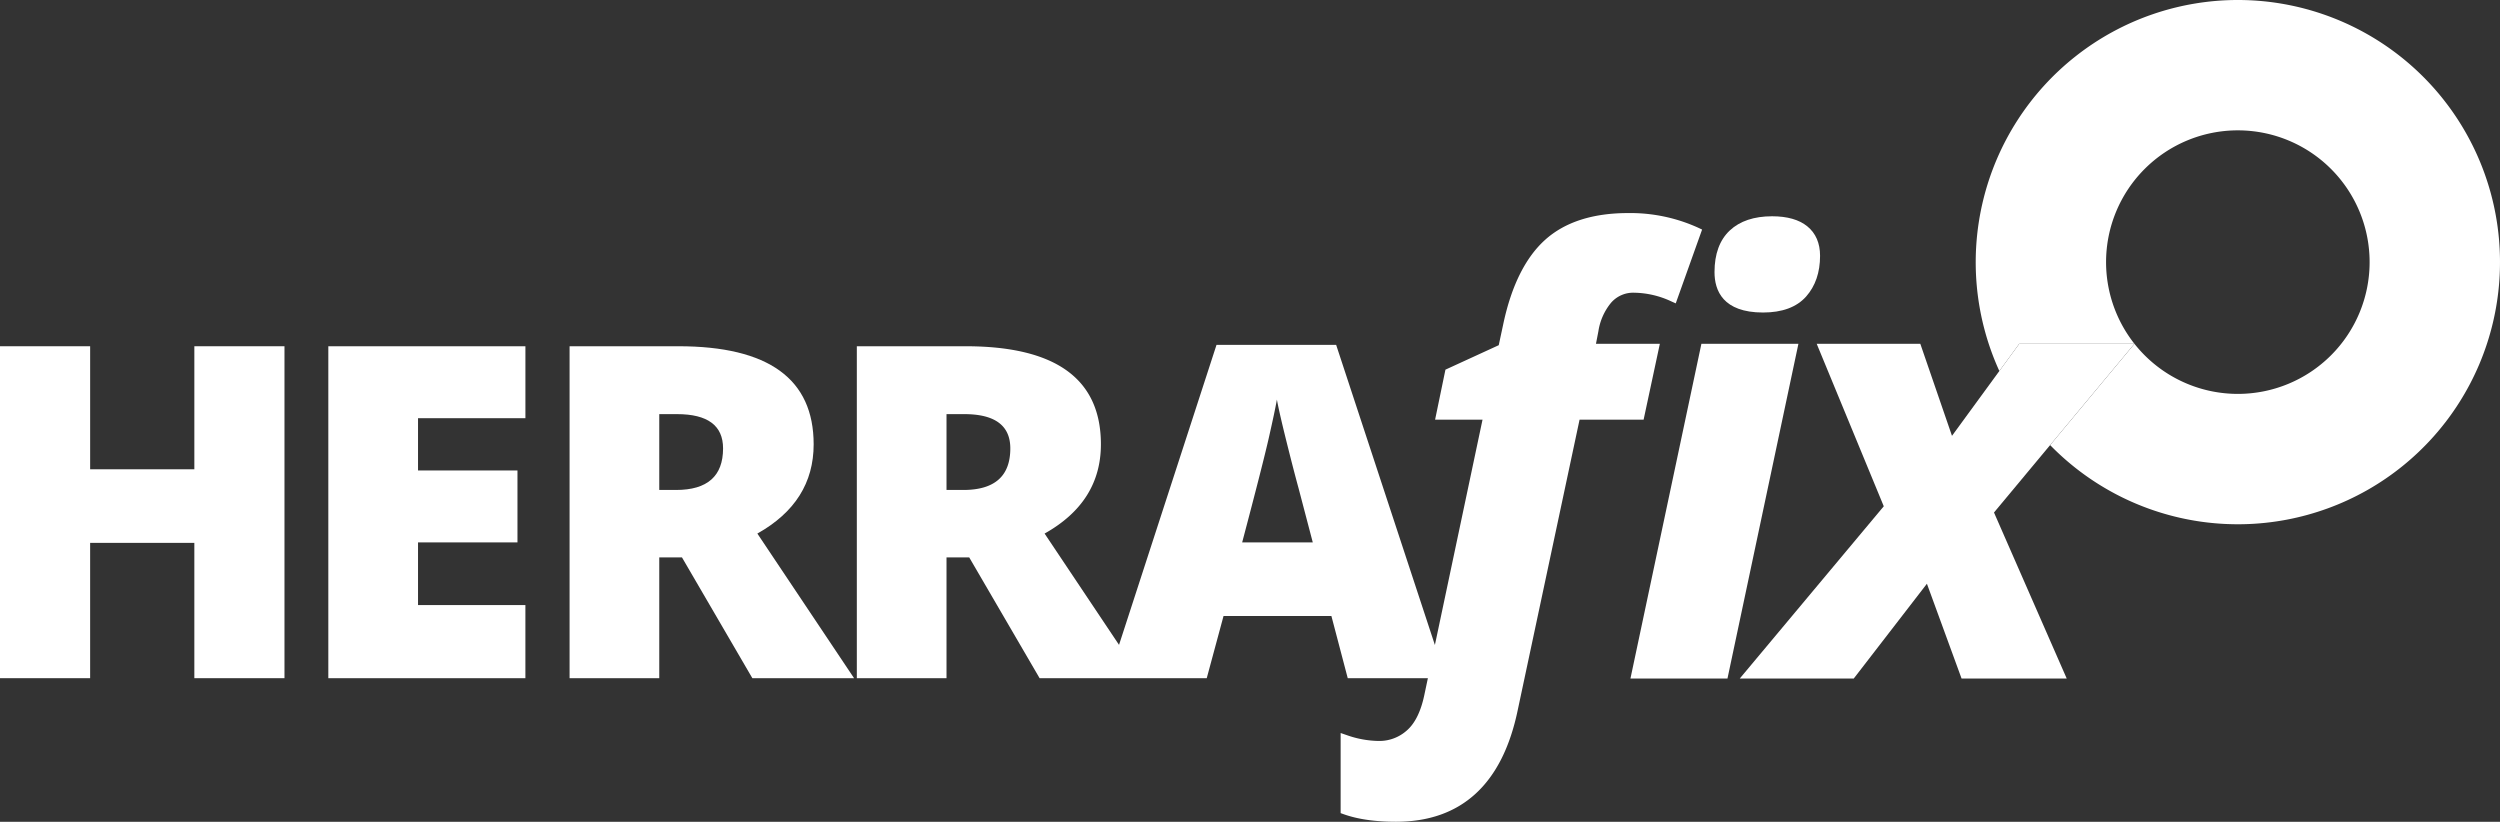 <svg id="Сгруппировать_1099" data-name="Сгруппировать 1099" xmlns="http://www.w3.org/2000/svg" width="1034" height="339.885" viewBox="0 0 1034 339.885">
  <rect x="0" y="0" width="1034" height="339.885" fill="#333333" stroke="none"/>
  <path id="Контур_811" data-name="Контур 811" d="M583.224,0a108.462,108.462,0,0,0-98.649,153.454l8.218-11.252h47.656l-34.87,41.885A108.419,108.419,0,1,0,583.224,0Zm0,162.913a54.5,54.5,0,1,1,54.492-54.492A54.493,54.493,0,0,1,583.224,162.913Z" transform="translate(342.355)" fill="#fff"/>
  <g id="Сгруппировать_1089" data-name="Сгруппировать 1089" transform="translate(0 88.126)">
    <path id="Контур_812" data-name="Контур 812" d="M432.109,91.781c7.919,0,13.908-2.22,17.8-6.6,3.836-4.315,5.779-9.986,5.779-16.856,0-5.229-1.774-9.33-5.277-12.19-3.385-2.759-8.287-4.16-14.567-4.16-7.45,0-13.336,1.976-17.495,5.872-4.194,3.927-6.321,9.722-6.321,17.223C412.028,82.692,415.513,91.781,432.109,91.781Z" transform="translate(297.092 -50.65)" fill="#fff"/>
    <path id="Контур_813" data-name="Контур 813" d="M538.04,105.277H511.62l1.009-5.222a24.2,24.2,0,0,1,5.223-11.739,12.093,12.093,0,0,1,9.648-4.168,37.344,37.344,0,0,1,15.24,3.566l1.878.842,10.9-30.533-1.561-.735a67.8,67.8,0,0,0-29.11-6.082c-14.545,0-26.053,3.709-34.206,11.023-8.1,7.27-13.9,18.854-17.267,34.435l-1.966,9.185-22.047,10.12-4.28,20.685H464.7L445,229.85l-40.84-124.127H354.674L314.359,229.795l-30.786-46.036q23.288-13.052,23.289-36.906,0-40.567-55.968-40.565H205.912V243.575h37.094V193.618h9.39l29.11,49.957h69.131l6.948-25.73h44.606l6.762,25.73H442.1l-1.48,7c-1.432,6.777-3.86,11.7-7.215,14.615a17.048,17.048,0,0,1-11.639,4.351,41.023,41.023,0,0,1-13.233-2.423l-2.516-.866V299.39l1.262.451c5.805,2.072,13.07,3.122,21.592,3.122,27.069,0,44.024-15.538,50.389-46.181l25.575-120.129h26.49Zm-288.086,60.45h-6.948V134.363h7.323q19.065,0,19.064,14.181Q269.393,165.73,249.954,165.727Zm115.331,21.694q8.545-32.3,11.035-43.291t3.334-15.775q.937,5.166,3.9,17.088t5.025,19.439l5.915,22.539Z" transform="translate(148.472 -51.205)" fill="#fff"/>
    <path id="Контур_814" data-name="Контур 814" d="M581.329,82.623h-47.65L505.87,120.688l-13.1-38.065H449.916l27.74,67.2L418.1,221.059h47.146l30.259-39.2,14.327,39.2h43.491L523.246,152.4Z" transform="translate(301.471 -28.551)" fill="#fff"/>
    <path id="Контур_815" data-name="Контур 815" d="M421.174,82.623,391.827,221.059h40.131L461.3,82.623Z" transform="translate(282.526 -28.551)" fill="#fff"/>
    <path id="Контур_816" data-name="Контур 816" d="M80.384,134.1h-43.1V83.21H0V220.5H37.281V164.532h43.1V220.5h37.28V83.21H80.384Z" transform="translate(0 -28.128)" fill="#fff"/>
    <path id="Контур_817" data-name="Контур 817" d="M78.9,220.5h81.51V190.261H116V164.344h41.131v-29.77H116v-21.6h44.417V83.21H78.9Z" transform="translate(56.894 -28.128)" fill="#fff"/>
    <path id="Контур_818" data-name="Контур 818" d="M237.831,123.775q0-40.567-55.968-40.565H136.881V220.5h37.094V170.541h9.39l29.11,49.957h42.069l-40-59.817Q237.83,147.629,237.831,123.775ZM180.923,142.65h-6.948V111.285H181.3q19.065,0,19.064,14.181Q200.362,142.652,180.923,142.65Z" transform="translate(98.698 -28.128)" fill="#fff"/>
  </g>
</svg>
